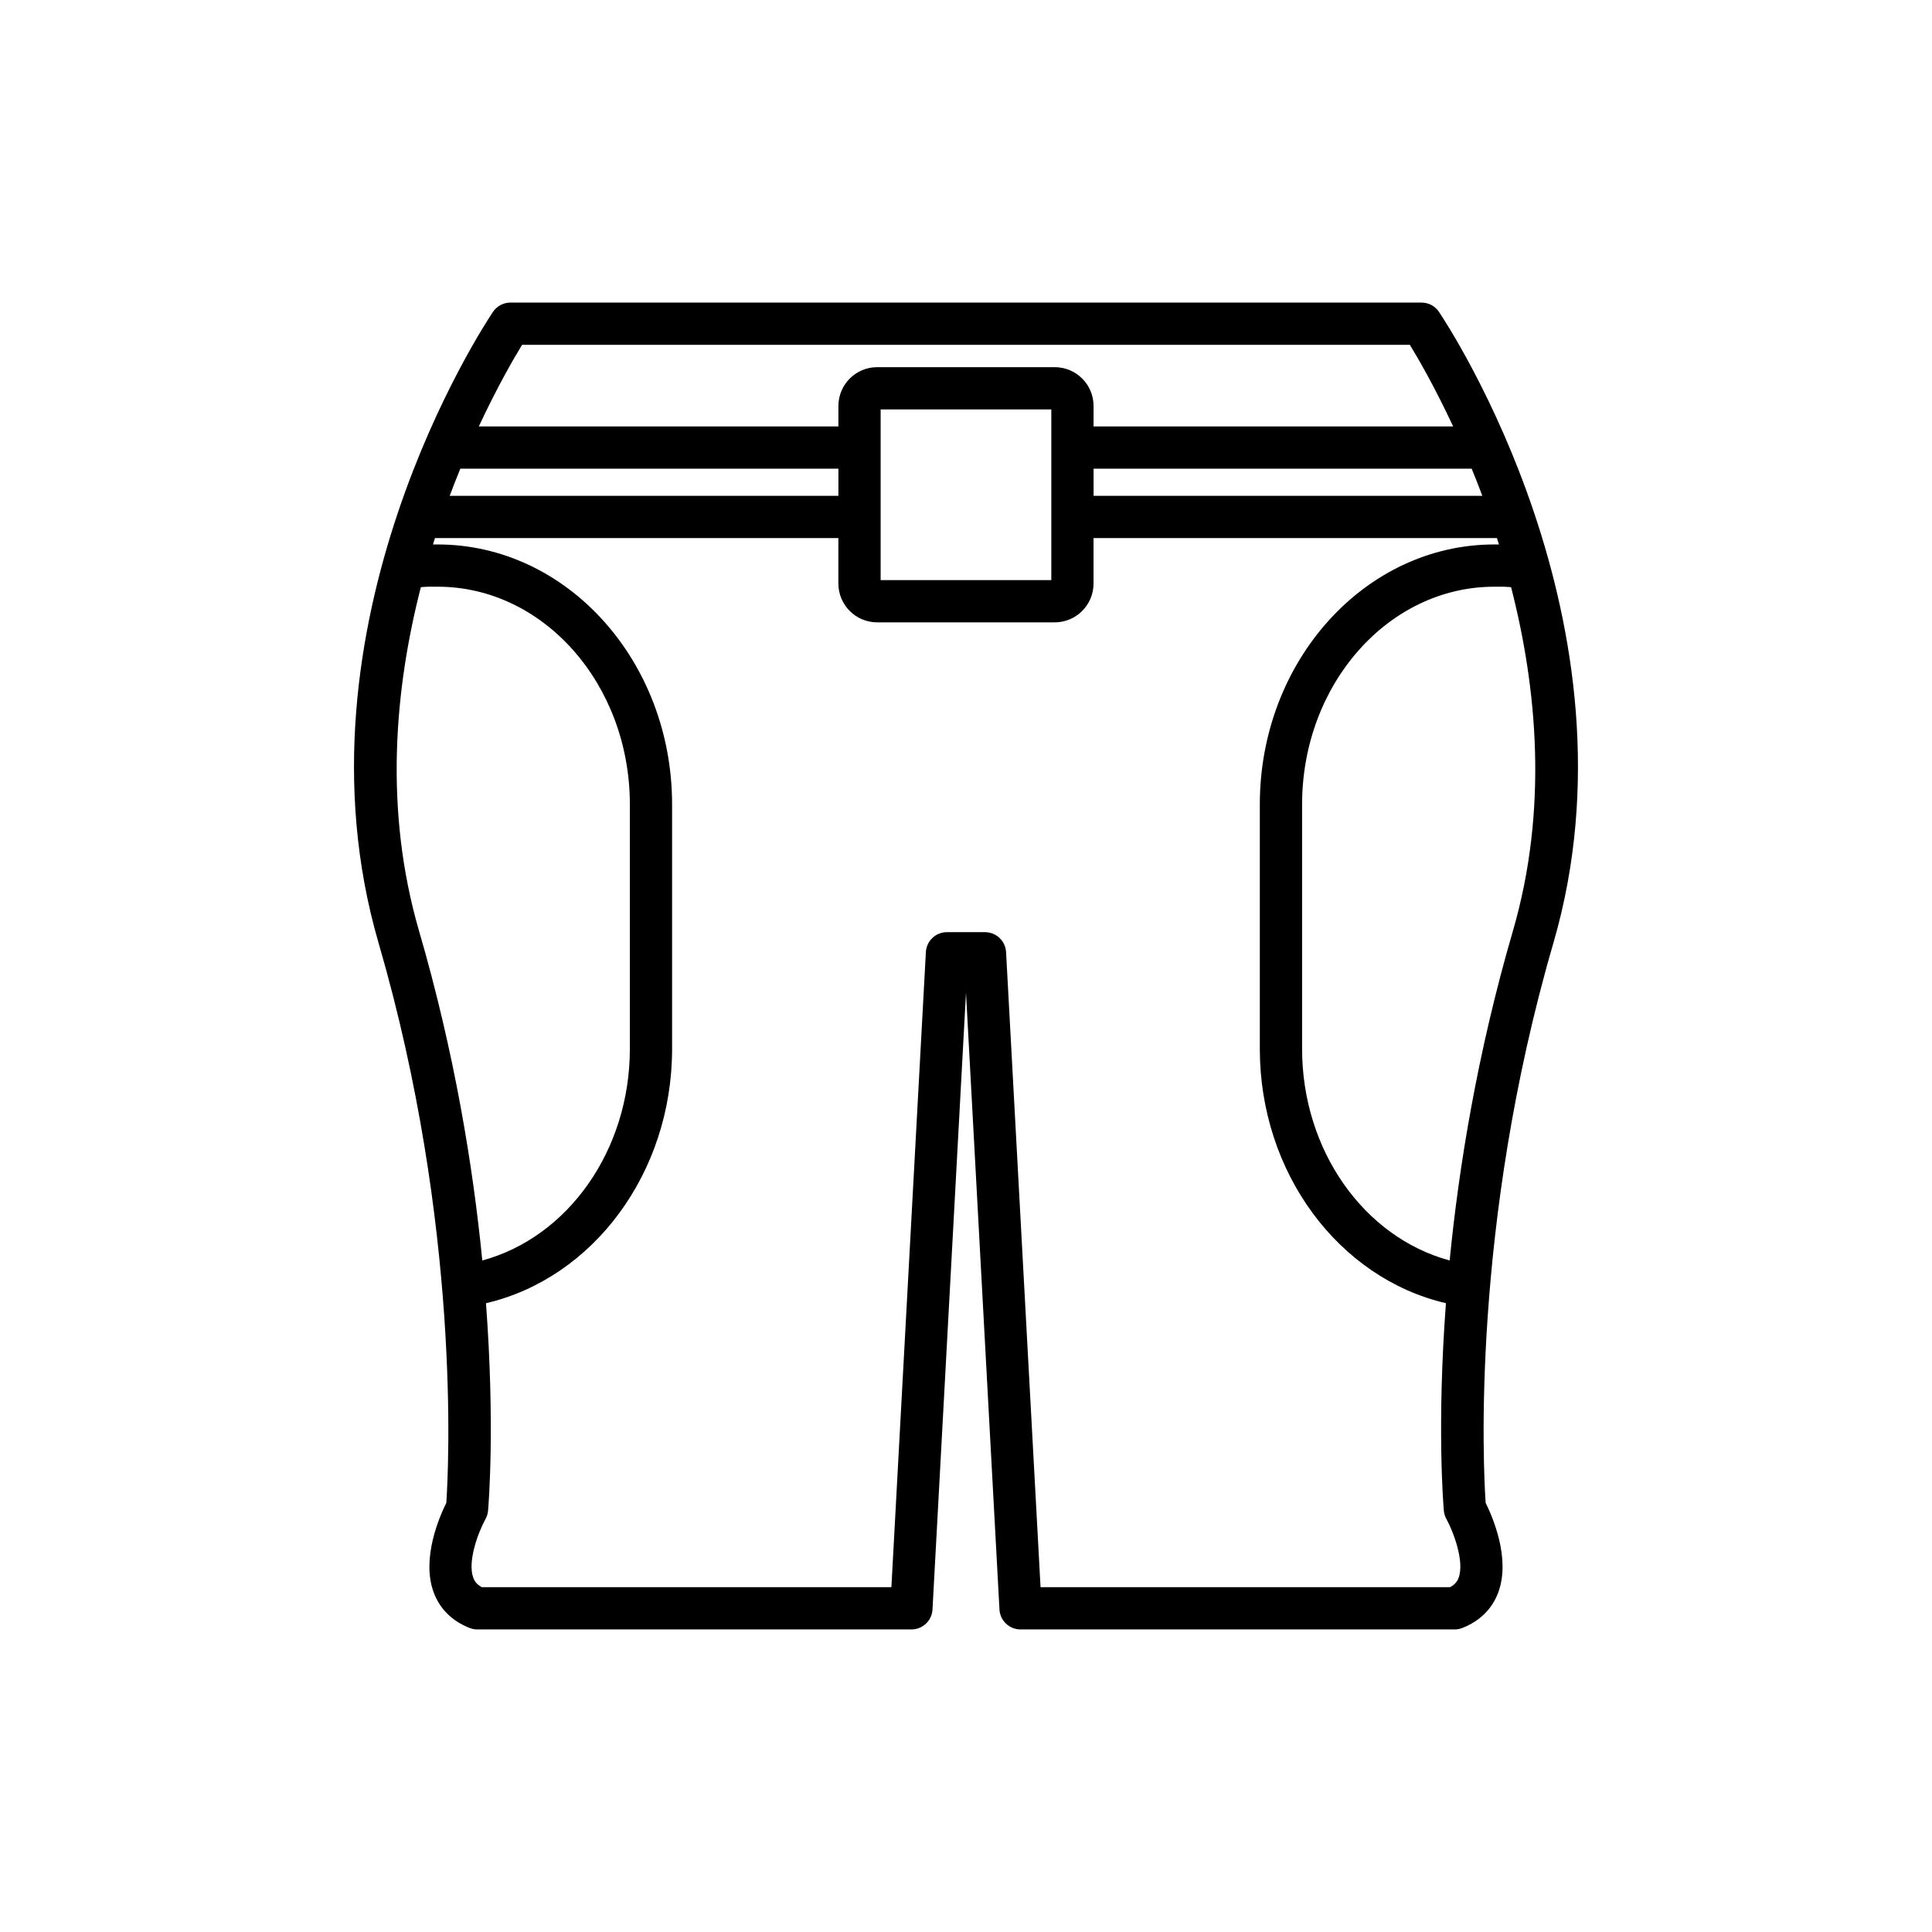 <?xml version="1.0" encoding="UTF-8"?>
<!-- Uploaded to: SVG Repo, www.svgrepo.com, Generator: SVG Repo Mixer Tools -->
<svg fill="#000000" width="800px" height="800px" version="1.1" viewBox="144 144 512 512" xmlns="http://www.w3.org/2000/svg">
 <path d="m525.36 226.66c-1.039-1.547-2.777-2.473-4.641-2.473h-241.44c-1.863 0-3.602 0.926-4.641 2.473-2.254 3.344-54.867 82.887-30.312 167.24 21.887 75.207 18.559 139.38 17.953 148.38-1.844 3.695-6.625 14.695-3.379 23.633 1.605 4.422 4.926 7.719 9.594 9.527 0.645 0.25 1.328 0.379 2.023 0.379h115.02c2.973 0 5.43-2.324 5.586-5.297l8.875-163.46 8.871 163.46c0.16 2.973 2.613 5.297 5.586 5.297h115.02c0.695 0 1.379-0.125 2.023-0.379 4.668-1.809 7.988-5.106 9.594-9.527 3.246-8.938-1.535-19.938-3.379-23.633-0.605-9-3.938-73.176 17.953-148.38 24.559-84.348-28.059-163.89-30.312-167.23zm11.469 48.746h-103.02v-7.207h100.2c0.949 2.312 1.891 4.719 2.824 7.207zm-254.47-40.023h235.27c2.231 3.648 6.609 11.211 11.469 21.621h-95.293v-5.422c0-5.668-4.609-10.277-10.277-10.277h-47.066c-5.668 0-10.277 4.609-10.277 10.277v5.422h-95.293c4.859-10.41 9.234-17.969 11.465-21.621zm140.25 17.117v45.238h-45.23v-45.238zm-156.62 15.699h100.2v7.207h-103.02c0.934-2.488 1.875-4.894 2.824-7.207zm-10.922 122.57c-9.414-32.34-6.406-64.43 0.465-91.164 0.648-0.027 1.289-0.121 1.941-0.121h2.519c28.082 0 50.926 25.883 50.926 57.699v64.773c0 26.949-16.453 49.961-39.105 56.082-2.441-24.812-7.316-54.883-16.746-87.27zm275.5 171.32c-0.285 0.789-0.809 1.754-2.281 2.531h-108.53l-9.137-168.29c-0.16-2.973-2.613-5.297-5.586-5.297h-10.082c-2.973 0-5.43 2.324-5.586 5.297l-9.137 168.29h-108.54c-1.469-0.777-1.988-1.734-2.273-2.519-1.535-4.188 1.18-11.77 3.254-15.551 0.379-0.684 0.605-1.438 0.672-2.219 0.137-1.555 1.863-22.633-0.551-54.965 28.461-6.637 49.32-34.621 49.32-67.402v-64.777c0-37.988-27.871-68.898-62.125-68.898h-1.242c0.176-0.562 0.344-1.133 0.523-1.688h106.91v12.047c0 5.668 4.609 10.281 10.277 10.281h47.066c5.668 0 10.277-4.613 10.277-10.281v-12.047h106.91c0.176 0.555 0.348 1.129 0.523 1.688h-1.242c-34.254 0-62.125 30.91-62.125 68.898v64.773c0 32.781 20.859 60.766 49.32 67.402-2.414 32.332-0.688 53.41-0.551 54.965 0.066 0.781 0.297 1.535 0.672 2.219 1.758 3.172 4.856 11.152 3.258 15.543zm14.352-171.32c-9.426 32.387-14.305 62.457-16.746 87.273-22.652-6.121-39.105-29.133-39.105-56.082v-64.773c0-31.816 22.844-57.699 50.926-57.699h2.519c0.648 0 1.289 0.09 1.941 0.121 6.871 26.73 9.879 58.82 0.465 91.16z"/>
</svg>